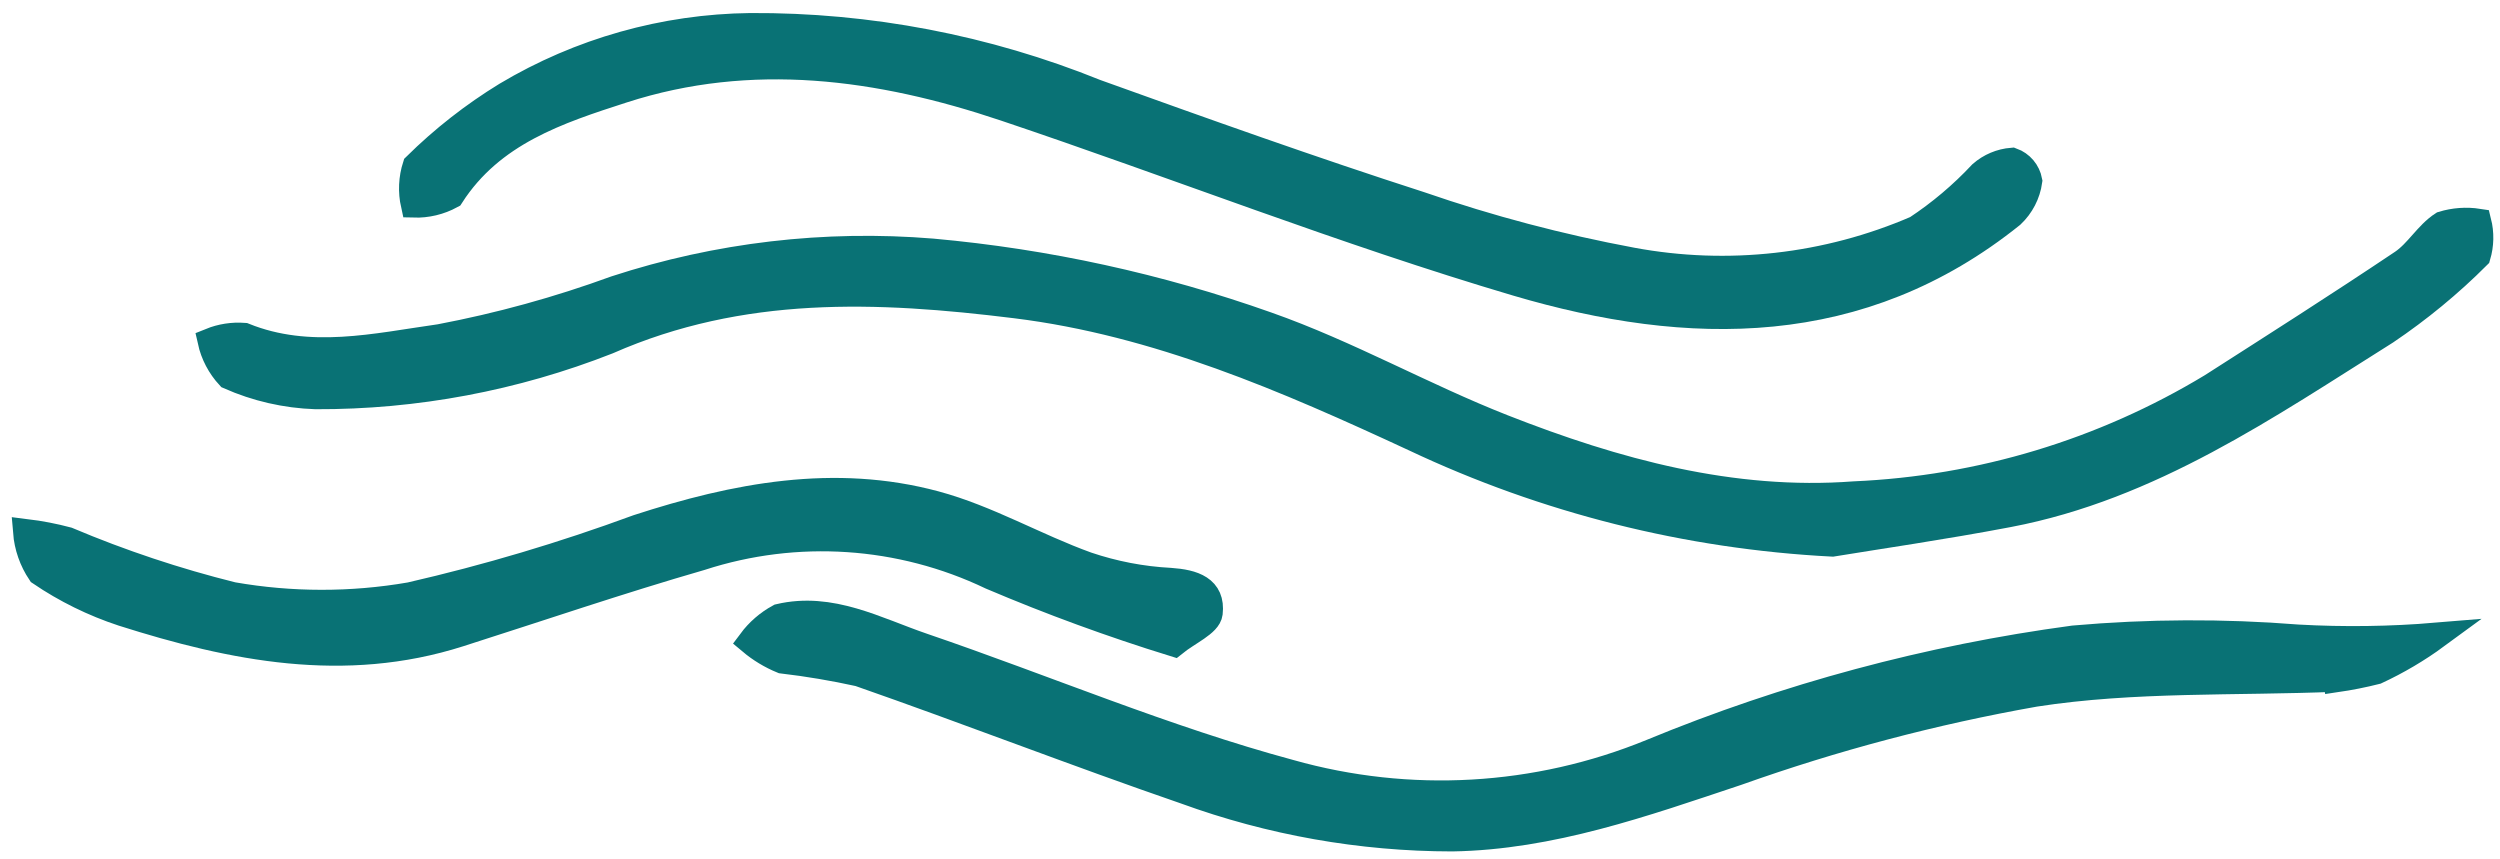 <svg width="96" height="33" viewBox="0 0 96 33" fill="none" xmlns="http://www.w3.org/2000/svg">
<path d="M70.364 20.874C64.801 20.588 59.347 19.218 54.309 16.838C49.404 14.562 44.435 12.396 38.999 11.724C33.696 11.068 28.477 10.847 23.338 13.106C19.765 14.512 15.957 15.228 12.118 15.214C10.972 15.175 9.845 14.916 8.797 14.452C8.445 14.071 8.199 13.603 8.087 13.097C8.494 12.932 8.935 12.864 9.373 12.897C11.882 13.909 14.428 13.293 16.893 12.946C19.189 12.51 21.446 11.888 23.641 11.086C27.559 9.806 31.694 9.322 35.802 9.661C40.188 10.056 44.506 11.001 48.656 12.473C51.752 13.562 54.647 15.207 57.708 16.41C62.031 18.109 66.515 19.337 71.206 18.983C76.056 18.772 80.776 17.345 84.93 14.832C87.379 13.265 89.832 11.703 92.247 10.084C92.83 9.693 93.207 8.992 93.794 8.613C94.239 8.477 94.709 8.443 95.168 8.514C95.277 8.948 95.268 9.404 95.141 9.833C94.064 10.91 92.885 11.88 91.622 12.732C87.054 15.602 82.577 18.708 77.125 19.747C74.595 20.229 72.043 20.597 70.364 20.874Z" fill="#097275" stroke="#097275"/>
<path d="M89.71 26.084C90.228 26.008 90.742 25.906 91.25 25.778C92.065 25.399 92.841 24.941 93.566 24.409C91.793 24.557 90.012 24.582 88.236 24.482C85.371 24.254 82.493 24.267 79.63 24.519C74.06 25.268 68.61 26.733 63.415 28.877C59.006 30.683 54.12 30.961 49.534 29.667C44.746 28.376 40.141 26.416 35.435 24.809C33.653 24.2 31.907 23.222 29.923 23.688C29.495 23.92 29.122 24.243 28.831 24.634C29.193 24.938 29.599 25.184 30.036 25.363C31.028 25.48 32.013 25.646 32.988 25.861C37.177 27.323 41.313 28.934 45.507 30.379C48.793 31.577 52.263 32.191 55.76 32.195C59.558 32.133 63.117 30.861 66.704 29.665C70.427 28.339 74.254 27.327 78.146 26.639C81.938 26.05 85.848 26.224 89.707 26.063L89.71 26.084Z" fill="#097275" stroke="#097275"/>
<path d="M28.809 1.001C33.356 0.975 37.865 1.838 42.081 3.542C46.216 5.029 50.356 6.508 54.537 7.856C57.191 8.773 59.908 9.49 62.668 10.004C66.35 10.69 70.153 10.263 73.591 8.776C74.502 8.174 75.34 7.467 76.086 6.669C76.415 6.381 76.829 6.207 77.265 6.172C77.433 6.233 77.582 6.337 77.698 6.473C77.813 6.609 77.891 6.773 77.924 6.949C77.854 7.448 77.616 7.908 77.249 8.254C71.45 12.909 64.86 12.826 58.25 10.872C51.611 8.909 45.148 6.356 38.578 4.15C33.774 2.537 28.853 1.862 23.913 3.458C21.434 4.259 18.883 5.09 17.323 7.516C16.885 7.754 16.39 7.872 15.891 7.857C15.781 7.363 15.804 6.849 15.959 6.368C17.011 5.33 18.178 4.416 19.438 3.645C22.274 1.952 25.507 1.04 28.809 1.001Z" fill="#097275" stroke="#097275"/>
<path d="M45.081 24.714C42.698 23.978 40.354 23.12 38.058 22.144C34.576 20.478 30.587 20.214 26.915 21.405C23.798 22.305 20.724 23.355 17.632 24.341C13.222 25.747 8.939 24.892 4.709 23.547C3.587 23.178 2.522 22.654 1.545 21.991C1.233 21.526 1.045 20.988 1 20.43C1.537 20.496 2.069 20.599 2.592 20.738C4.646 21.606 6.766 22.312 8.93 22.851C11.186 23.246 13.493 23.248 15.75 22.858C18.718 22.177 21.639 21.307 24.496 20.255C28.239 19.037 32.046 18.311 35.912 19.352C37.919 19.892 39.771 20.982 41.74 21.692C42.772 22.041 43.846 22.248 44.933 22.305C45.83 22.367 46.562 22.601 46.452 23.544C46.404 23.95 45.629 24.271 45.081 24.714Z" fill="#097275" stroke="#097275"/>
</svg>
